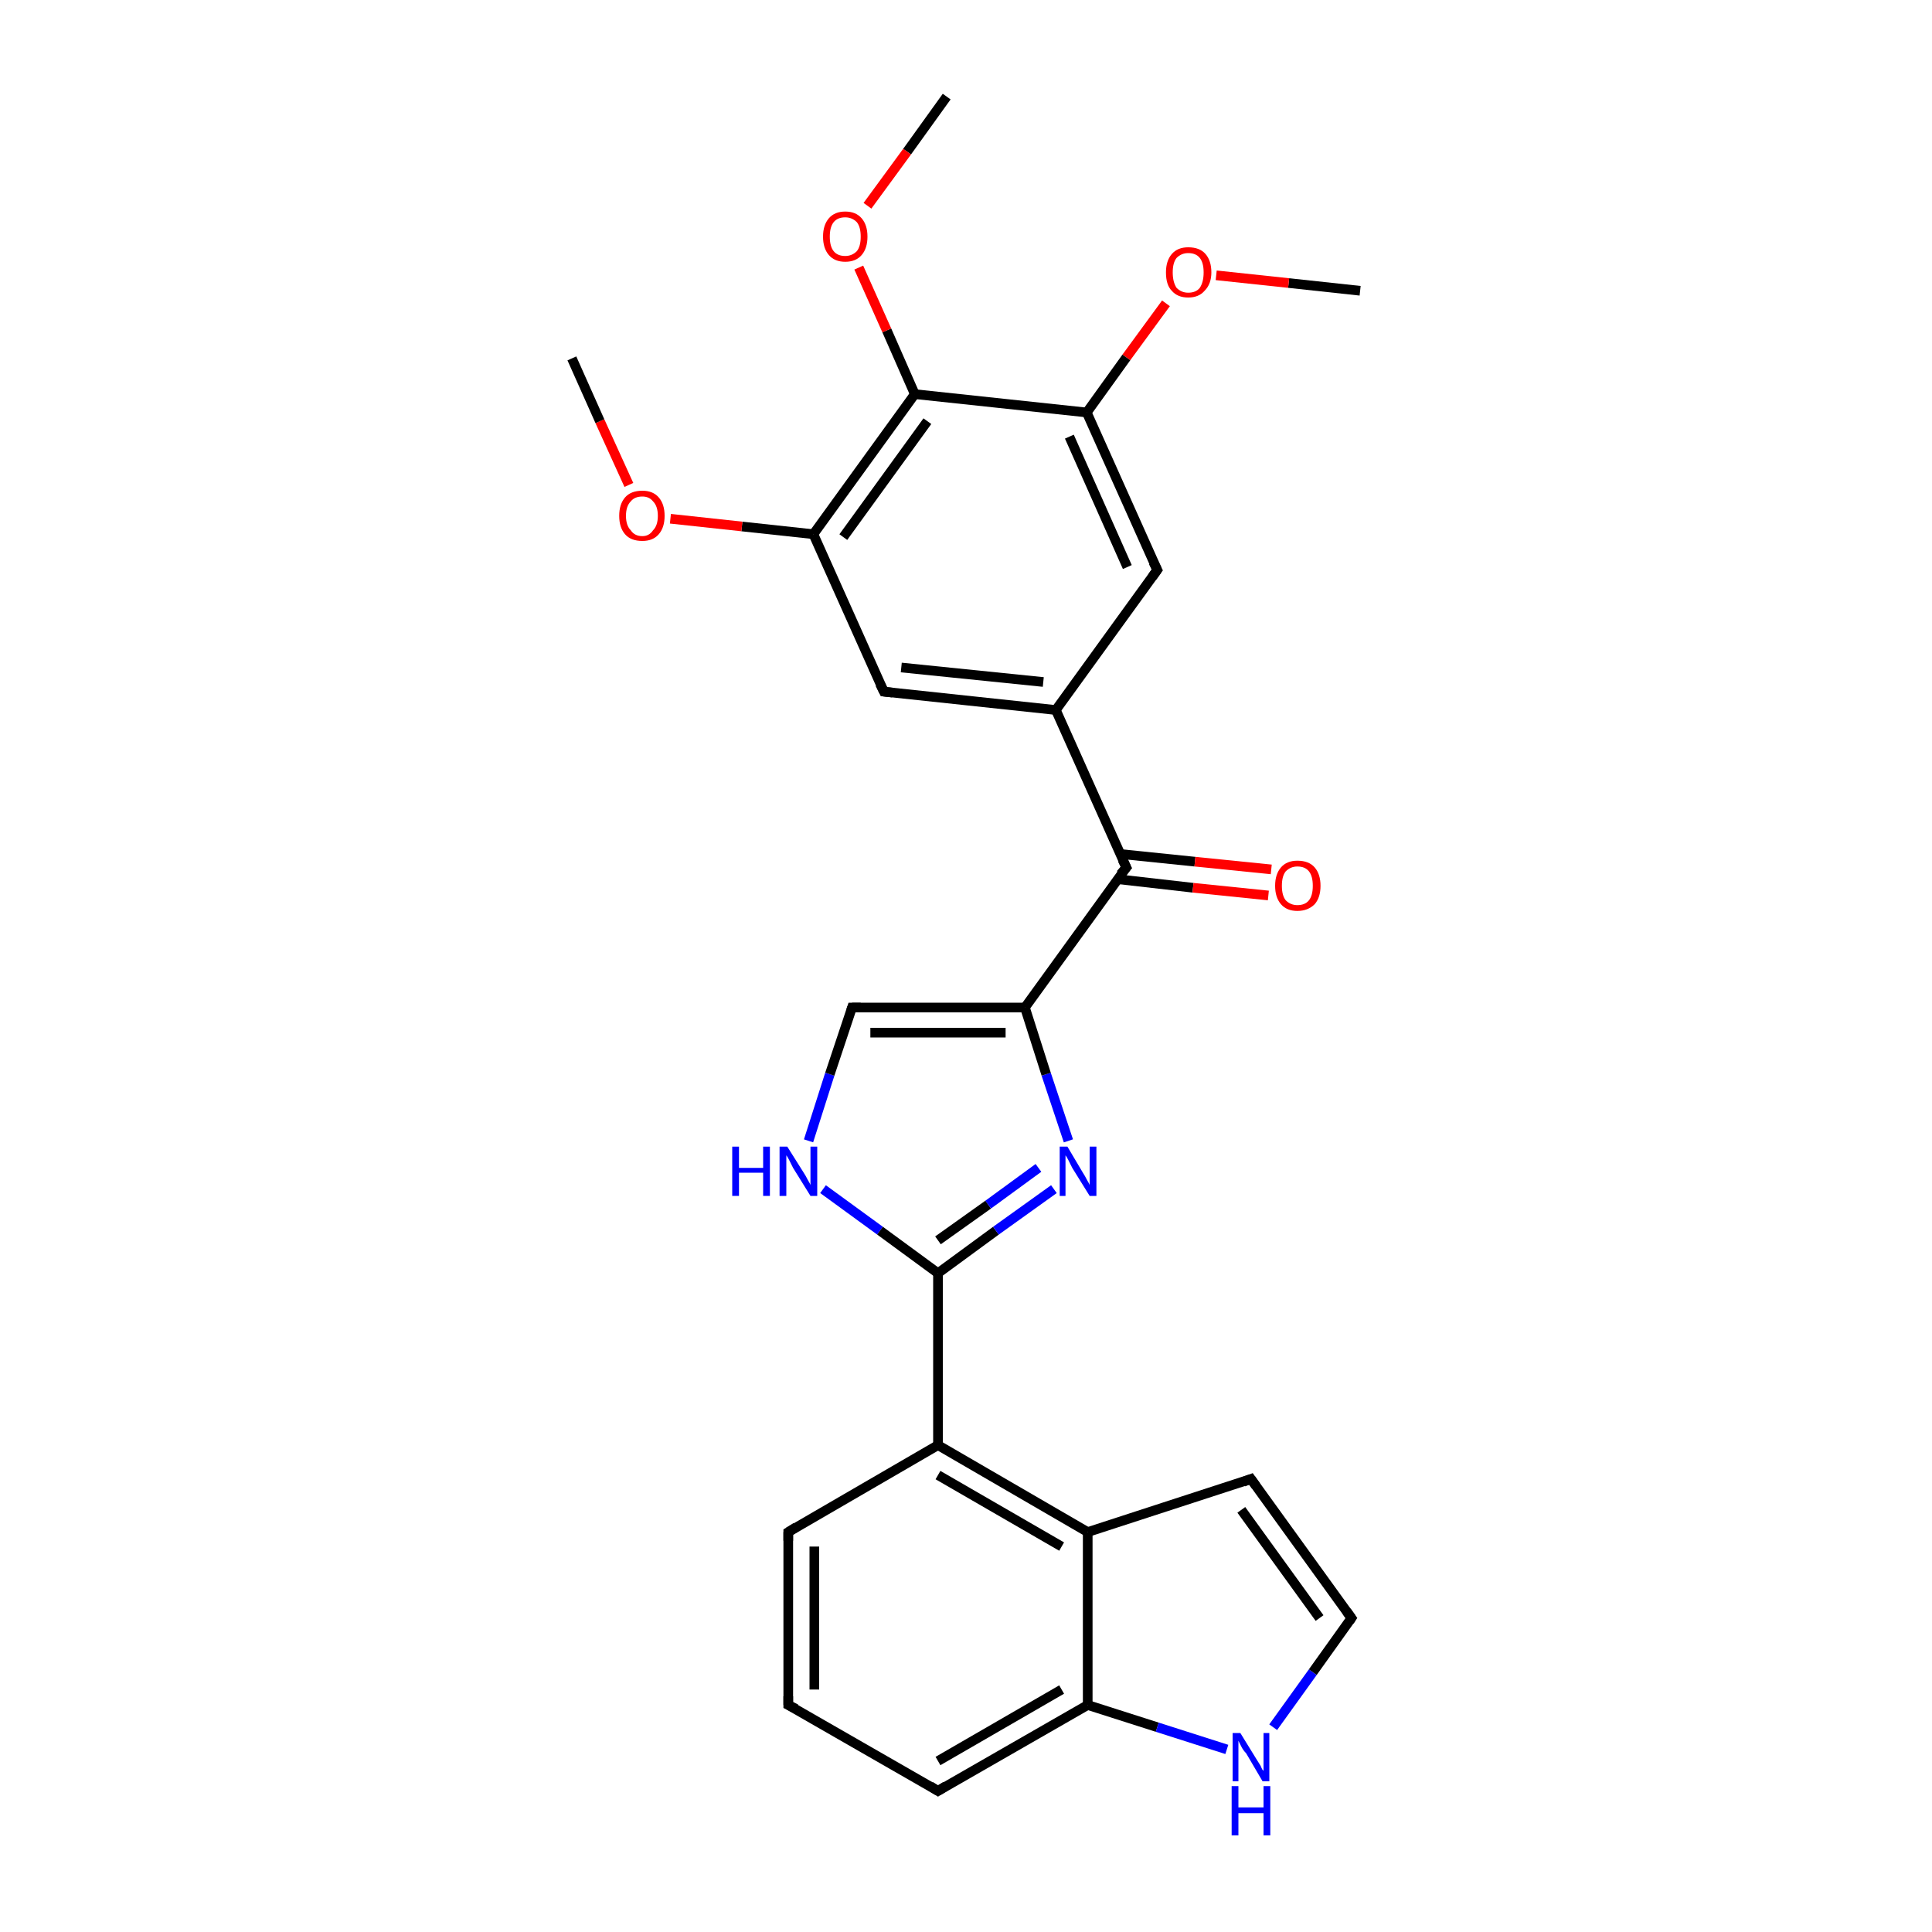 <?xml version='1.0' encoding='iso-8859-1'?>
<svg version='1.1' baseProfile='full'
              xmlns='http://www.w3.org/2000/svg'
                      xmlns:rdkit='http://www.rdkit.org/xml'
                      xmlns:xlink='http://www.w3.org/1999/xlink'
                  xml:space='preserve'
width='200px' height='200px' viewBox='0 0 200 200'>
<!-- END OF HEADER -->
<rect style='opacity:1.0;fill:#FFFFFF;stroke:none' width='200.0' height='200.0' x='0.0' y='0.0'> </rect>
<path class='bond-0 atom-4 atom-5' d='M 81.6,176.5 L 97.1,185.4' style='fill:none;fill-rule:evenodd;stroke:#000000;stroke-width:1.0px;stroke-linecap:butt;stroke-linejoin:miter;stroke-opacity:1' />
<path class='bond-1 atom-4 atom-3' d='M 81.6,176.5 L 81.6,158.6' style='fill:none;fill-rule:evenodd;stroke:#000000;stroke-width:1.0px;stroke-linecap:butt;stroke-linejoin:miter;stroke-opacity:1' />
<path class='bond-1 atom-4 atom-3' d='M 84.3,174.9 L 84.3,160.1' style='fill:none;fill-rule:evenodd;stroke:#000000;stroke-width:1.0px;stroke-linecap:butt;stroke-linejoin:miter;stroke-opacity:1' />
<path class='bond-2 atom-5 atom-6' d='M 97.1,185.4 L 112.6,176.5' style='fill:none;fill-rule:evenodd;stroke:#000000;stroke-width:1.0px;stroke-linecap:butt;stroke-linejoin:miter;stroke-opacity:1' />
<path class='bond-2 atom-5 atom-6' d='M 97.1,182.3 L 109.9,174.9' style='fill:none;fill-rule:evenodd;stroke:#000000;stroke-width:1.0px;stroke-linecap:butt;stroke-linejoin:miter;stroke-opacity:1' />
<path class='bond-3 atom-3 atom-2' d='M 81.6,158.6 L 97.1,149.6' style='fill:none;fill-rule:evenodd;stroke:#000000;stroke-width:1.0px;stroke-linecap:butt;stroke-linejoin:miter;stroke-opacity:1' />
<path class='bond-4 atom-6 atom-22' d='M 112.6,176.5 L 119.8,178.8' style='fill:none;fill-rule:evenodd;stroke:#000000;stroke-width:1.0px;stroke-linecap:butt;stroke-linejoin:miter;stroke-opacity:1' />
<path class='bond-4 atom-6 atom-22' d='M 119.8,178.8 L 127.0,181.1' style='fill:none;fill-rule:evenodd;stroke:#0000FF;stroke-width:1.0px;stroke-linecap:butt;stroke-linejoin:miter;stroke-opacity:1' />
<path class='bond-5 atom-6 atom-7' d='M 112.6,176.5 L 112.6,158.6' style='fill:none;fill-rule:evenodd;stroke:#000000;stroke-width:1.0px;stroke-linecap:butt;stroke-linejoin:miter;stroke-opacity:1' />
<path class='bond-6 atom-22 atom-9' d='M 131.8,178.8 L 135.9,173.1' style='fill:none;fill-rule:evenodd;stroke:#0000FF;stroke-width:1.0px;stroke-linecap:butt;stroke-linejoin:miter;stroke-opacity:1' />
<path class='bond-6 atom-22 atom-9' d='M 135.9,173.1 L 139.9,167.5' style='fill:none;fill-rule:evenodd;stroke:#000000;stroke-width:1.0px;stroke-linecap:butt;stroke-linejoin:miter;stroke-opacity:1' />
<path class='bond-7 atom-2 atom-7' d='M 97.1,149.6 L 112.6,158.6' style='fill:none;fill-rule:evenodd;stroke:#000000;stroke-width:1.0px;stroke-linecap:butt;stroke-linejoin:miter;stroke-opacity:1' />
<path class='bond-7 atom-2 atom-7' d='M 97.1,152.7 L 109.9,160.1' style='fill:none;fill-rule:evenodd;stroke:#000000;stroke-width:1.0px;stroke-linecap:butt;stroke-linejoin:miter;stroke-opacity:1' />
<path class='bond-8 atom-2 atom-1' d='M 97.1,149.6 L 97.1,131.8' style='fill:none;fill-rule:evenodd;stroke:#000000;stroke-width:1.0px;stroke-linecap:butt;stroke-linejoin:miter;stroke-opacity:1' />
<path class='bond-9 atom-7 atom-8' d='M 112.6,158.6 L 129.5,153.1' style='fill:none;fill-rule:evenodd;stroke:#000000;stroke-width:1.0px;stroke-linecap:butt;stroke-linejoin:miter;stroke-opacity:1' />
<path class='bond-10 atom-9 atom-8' d='M 139.9,167.5 L 129.5,153.1' style='fill:none;fill-rule:evenodd;stroke:#000000;stroke-width:1.0px;stroke-linecap:butt;stroke-linejoin:miter;stroke-opacity:1' />
<path class='bond-10 atom-9 atom-8' d='M 136.6,167.5 L 128.5,156.3' style='fill:none;fill-rule:evenodd;stroke:#000000;stroke-width:1.0px;stroke-linecap:butt;stroke-linejoin:miter;stroke-opacity:1' />
<path class='bond-11 atom-21 atom-1' d='M 85.2,123.1 L 91.1,127.4' style='fill:none;fill-rule:evenodd;stroke:#0000FF;stroke-width:1.0px;stroke-linecap:butt;stroke-linejoin:miter;stroke-opacity:1' />
<path class='bond-11 atom-21 atom-1' d='M 91.1,127.4 L 97.1,131.8' style='fill:none;fill-rule:evenodd;stroke:#000000;stroke-width:1.0px;stroke-linecap:butt;stroke-linejoin:miter;stroke-opacity:1' />
<path class='bond-12 atom-21 atom-20' d='M 83.7,118.1 L 85.9,111.2' style='fill:none;fill-rule:evenodd;stroke:#0000FF;stroke-width:1.0px;stroke-linecap:butt;stroke-linejoin:miter;stroke-opacity:1' />
<path class='bond-12 atom-21 atom-20' d='M 85.9,111.2 L 88.2,104.3' style='fill:none;fill-rule:evenodd;stroke:#000000;stroke-width:1.0px;stroke-linecap:butt;stroke-linejoin:miter;stroke-opacity:1' />
<path class='bond-13 atom-1 atom-23' d='M 97.1,131.8 L 103.1,127.4' style='fill:none;fill-rule:evenodd;stroke:#000000;stroke-width:1.0px;stroke-linecap:butt;stroke-linejoin:miter;stroke-opacity:1' />
<path class='bond-13 atom-1 atom-23' d='M 103.1,127.4 L 109.1,123.1' style='fill:none;fill-rule:evenodd;stroke:#0000FF;stroke-width:1.0px;stroke-linecap:butt;stroke-linejoin:miter;stroke-opacity:1' />
<path class='bond-13 atom-1 atom-23' d='M 97.1,128.4 L 102.3,124.7' style='fill:none;fill-rule:evenodd;stroke:#000000;stroke-width:1.0px;stroke-linecap:butt;stroke-linejoin:miter;stroke-opacity:1' />
<path class='bond-13 atom-1 atom-23' d='M 102.3,124.7 L 107.5,120.9' style='fill:none;fill-rule:evenodd;stroke:#0000FF;stroke-width:1.0px;stroke-linecap:butt;stroke-linejoin:miter;stroke-opacity:1' />
<path class='bond-14 atom-20 atom-19' d='M 88.2,104.3 L 106.1,104.3' style='fill:none;fill-rule:evenodd;stroke:#000000;stroke-width:1.0px;stroke-linecap:butt;stroke-linejoin:miter;stroke-opacity:1' />
<path class='bond-14 atom-20 atom-19' d='M 90.1,106.9 L 104.1,106.9' style='fill:none;fill-rule:evenodd;stroke:#000000;stroke-width:1.0px;stroke-linecap:butt;stroke-linejoin:miter;stroke-opacity:1' />
<path class='bond-15 atom-23 atom-19' d='M 110.6,118.1 L 108.3,111.2' style='fill:none;fill-rule:evenodd;stroke:#0000FF;stroke-width:1.0px;stroke-linecap:butt;stroke-linejoin:miter;stroke-opacity:1' />
<path class='bond-15 atom-23 atom-19' d='M 108.3,111.2 L 106.1,104.3' style='fill:none;fill-rule:evenodd;stroke:#000000;stroke-width:1.0px;stroke-linecap:butt;stroke-linejoin:miter;stroke-opacity:1' />
<path class='bond-16 atom-13 atom-27' d='M 140.8,30.1 L 133.4,29.3' style='fill:none;fill-rule:evenodd;stroke:#000000;stroke-width:1.0px;stroke-linecap:butt;stroke-linejoin:miter;stroke-opacity:1' />
<path class='bond-16 atom-13 atom-27' d='M 133.4,29.3 L 125.9,28.5' style='fill:none;fill-rule:evenodd;stroke:#FF0000;stroke-width:1.0px;stroke-linecap:butt;stroke-linejoin:miter;stroke-opacity:1' />
<path class='bond-17 atom-19 atom-18' d='M 106.1,104.3 L 116.6,89.8' style='fill:none;fill-rule:evenodd;stroke:#000000;stroke-width:1.0px;stroke-linecap:butt;stroke-linejoin:miter;stroke-opacity:1' />
<path class='bond-18 atom-27 atom-12' d='M 120.7,31.4 L 116.6,37.0' style='fill:none;fill-rule:evenodd;stroke:#FF0000;stroke-width:1.0px;stroke-linecap:butt;stroke-linejoin:miter;stroke-opacity:1' />
<path class='bond-18 atom-27 atom-12' d='M 116.6,37.0 L 112.5,42.7' style='fill:none;fill-rule:evenodd;stroke:#000000;stroke-width:1.0px;stroke-linecap:butt;stroke-linejoin:miter;stroke-opacity:1' />
<path class='bond-19 atom-10 atom-12' d='M 119.8,59.0 L 112.5,42.7' style='fill:none;fill-rule:evenodd;stroke:#000000;stroke-width:1.0px;stroke-linecap:butt;stroke-linejoin:miter;stroke-opacity:1' />
<path class='bond-19 atom-10 atom-12' d='M 116.7,58.7 L 110.7,45.2' style='fill:none;fill-rule:evenodd;stroke:#000000;stroke-width:1.0px;stroke-linecap:butt;stroke-linejoin:miter;stroke-opacity:1' />
<path class='bond-20 atom-10 atom-17' d='M 119.8,59.0 L 109.3,73.5' style='fill:none;fill-rule:evenodd;stroke:#000000;stroke-width:1.0px;stroke-linecap:butt;stroke-linejoin:miter;stroke-opacity:1' />
<path class='bond-21 atom-18 atom-17' d='M 116.6,89.8 L 109.3,73.5' style='fill:none;fill-rule:evenodd;stroke:#000000;stroke-width:1.0px;stroke-linecap:butt;stroke-linejoin:miter;stroke-opacity:1' />
<path class='bond-22 atom-18 atom-26' d='M 115.6,91.0 L 123.5,91.9' style='fill:none;fill-rule:evenodd;stroke:#000000;stroke-width:1.0px;stroke-linecap:butt;stroke-linejoin:miter;stroke-opacity:1' />
<path class='bond-22 atom-18 atom-26' d='M 123.5,91.9 L 131.3,92.7' style='fill:none;fill-rule:evenodd;stroke:#FF0000;stroke-width:1.0px;stroke-linecap:butt;stroke-linejoin:miter;stroke-opacity:1' />
<path class='bond-22 atom-18 atom-26' d='M 115.9,88.4 L 123.7,89.2' style='fill:none;fill-rule:evenodd;stroke:#000000;stroke-width:1.0px;stroke-linecap:butt;stroke-linejoin:miter;stroke-opacity:1' />
<path class='bond-22 atom-18 atom-26' d='M 123.7,89.2 L 131.6,90.0' style='fill:none;fill-rule:evenodd;stroke:#FF0000;stroke-width:1.0px;stroke-linecap:butt;stroke-linejoin:miter;stroke-opacity:1' />
<path class='bond-23 atom-12 atom-11' d='M 112.5,42.7 L 94.7,40.8' style='fill:none;fill-rule:evenodd;stroke:#000000;stroke-width:1.0px;stroke-linecap:butt;stroke-linejoin:miter;stroke-opacity:1' />
<path class='bond-24 atom-17 atom-16' d='M 109.3,73.5 L 91.5,71.6' style='fill:none;fill-rule:evenodd;stroke:#000000;stroke-width:1.0px;stroke-linecap:butt;stroke-linejoin:miter;stroke-opacity:1' />
<path class='bond-24 atom-17 atom-16' d='M 108.0,70.6 L 93.3,69.1' style='fill:none;fill-rule:evenodd;stroke:#000000;stroke-width:1.0px;stroke-linecap:butt;stroke-linejoin:miter;stroke-opacity:1' />
<path class='bond-25 atom-11 atom-24' d='M 94.7,40.8 L 91.8,34.2' style='fill:none;fill-rule:evenodd;stroke:#000000;stroke-width:1.0px;stroke-linecap:butt;stroke-linejoin:miter;stroke-opacity:1' />
<path class='bond-25 atom-11 atom-24' d='M 91.8,34.2 L 88.9,27.7' style='fill:none;fill-rule:evenodd;stroke:#FF0000;stroke-width:1.0px;stroke-linecap:butt;stroke-linejoin:miter;stroke-opacity:1' />
<path class='bond-26 atom-11 atom-14' d='M 94.7,40.8 L 84.2,55.3' style='fill:none;fill-rule:evenodd;stroke:#000000;stroke-width:1.0px;stroke-linecap:butt;stroke-linejoin:miter;stroke-opacity:1' />
<path class='bond-26 atom-11 atom-14' d='M 96.0,43.6 L 87.3,55.6' style='fill:none;fill-rule:evenodd;stroke:#000000;stroke-width:1.0px;stroke-linecap:butt;stroke-linejoin:miter;stroke-opacity:1' />
<path class='bond-27 atom-16 atom-14' d='M 91.5,71.6 L 84.2,55.3' style='fill:none;fill-rule:evenodd;stroke:#000000;stroke-width:1.0px;stroke-linecap:butt;stroke-linejoin:miter;stroke-opacity:1' />
<path class='bond-28 atom-0 atom-24' d='M 98.0,10.0 L 93.9,15.7' style='fill:none;fill-rule:evenodd;stroke:#000000;stroke-width:1.0px;stroke-linecap:butt;stroke-linejoin:miter;stroke-opacity:1' />
<path class='bond-28 atom-0 atom-24' d='M 93.9,15.7 L 89.8,21.3' style='fill:none;fill-rule:evenodd;stroke:#FF0000;stroke-width:1.0px;stroke-linecap:butt;stroke-linejoin:miter;stroke-opacity:1' />
<path class='bond-29 atom-14 atom-25' d='M 84.2,55.3 L 76.8,54.5' style='fill:none;fill-rule:evenodd;stroke:#000000;stroke-width:1.0px;stroke-linecap:butt;stroke-linejoin:miter;stroke-opacity:1' />
<path class='bond-29 atom-14 atom-25' d='M 76.8,54.5 L 69.4,53.7' style='fill:none;fill-rule:evenodd;stroke:#FF0000;stroke-width:1.0px;stroke-linecap:butt;stroke-linejoin:miter;stroke-opacity:1' />
<path class='bond-30 atom-25 atom-15' d='M 65.1,50.2 L 62.1,43.6' style='fill:none;fill-rule:evenodd;stroke:#FF0000;stroke-width:1.0px;stroke-linecap:butt;stroke-linejoin:miter;stroke-opacity:1' />
<path class='bond-30 atom-25 atom-15' d='M 62.1,43.6 L 59.2,37.1' style='fill:none;fill-rule:evenodd;stroke:#000000;stroke-width:1.0px;stroke-linecap:butt;stroke-linejoin:miter;stroke-opacity:1' />
<path d='M 81.6,159.5 L 81.6,158.6 L 82.4,158.1' style='fill:none;stroke:#000000;stroke-width:1.0px;stroke-linecap:butt;stroke-linejoin:miter;stroke-opacity:1;' />
<path d='M 82.4,176.9 L 81.6,176.5 L 81.6,175.6' style='fill:none;stroke:#000000;stroke-width:1.0px;stroke-linecap:butt;stroke-linejoin:miter;stroke-opacity:1;' />
<path d='M 96.3,184.9 L 97.1,185.4 L 97.9,184.9' style='fill:none;stroke:#000000;stroke-width:1.0px;stroke-linecap:butt;stroke-linejoin:miter;stroke-opacity:1;' />
<path d='M 128.7,153.4 L 129.5,153.1 L 130.0,153.8' style='fill:none;stroke:#000000;stroke-width:1.0px;stroke-linecap:butt;stroke-linejoin:miter;stroke-opacity:1;' />
<path d='M 139.7,167.8 L 139.9,167.5 L 139.4,166.8' style='fill:none;stroke:#000000;stroke-width:1.0px;stroke-linecap:butt;stroke-linejoin:miter;stroke-opacity:1;' />
<path d='M 119.4,58.2 L 119.8,59.0 L 119.3,59.7' style='fill:none;stroke:#000000;stroke-width:1.0px;stroke-linecap:butt;stroke-linejoin:miter;stroke-opacity:1;' />
<path d='M 92.4,71.7 L 91.5,71.6 L 91.1,70.8' style='fill:none;stroke:#000000;stroke-width:1.0px;stroke-linecap:butt;stroke-linejoin:miter;stroke-opacity:1;' />
<path d='M 116.0,90.5 L 116.6,89.8 L 116.2,89.0' style='fill:none;stroke:#000000;stroke-width:1.0px;stroke-linecap:butt;stroke-linejoin:miter;stroke-opacity:1;' />
<path d='M 88.1,104.6 L 88.2,104.3 L 89.1,104.3' style='fill:none;stroke:#000000;stroke-width:1.0px;stroke-linecap:butt;stroke-linejoin:miter;stroke-opacity:1;' />
<path class='atom-21' d='M 75.8 118.7
L 76.5 118.7
L 76.5 120.9
L 79.0 120.9
L 79.0 118.7
L 79.7 118.7
L 79.7 123.8
L 79.0 123.8
L 79.0 121.4
L 76.5 121.4
L 76.5 123.8
L 75.8 123.8
L 75.8 118.7
' fill='#0000FF'/>
<path class='atom-21' d='M 81.5 118.7
L 83.2 121.4
Q 83.4 121.7, 83.6 122.1
Q 83.9 122.6, 83.9 122.7
L 83.9 118.7
L 84.6 118.7
L 84.6 123.8
L 83.9 123.8
L 82.1 120.9
Q 81.9 120.5, 81.7 120.1
Q 81.5 119.7, 81.4 119.6
L 81.4 123.8
L 80.7 123.8
L 80.7 118.7
L 81.5 118.7
' fill='#0000FF'/>
<path class='atom-22' d='M 128.4 179.4
L 130.0 182.0
Q 130.2 182.3, 130.5 182.8
Q 130.7 183.3, 130.8 183.3
L 130.8 179.4
L 131.4 179.4
L 131.4 184.4
L 130.7 184.4
L 129.0 181.5
Q 128.7 181.2, 128.5 180.8
Q 128.3 180.4, 128.2 180.2
L 128.2 184.4
L 127.6 184.4
L 127.6 179.4
L 128.4 179.4
' fill='#0000FF'/>
<path class='atom-22' d='M 127.5 184.9
L 128.2 184.9
L 128.2 187.1
L 130.8 187.1
L 130.8 184.9
L 131.5 184.9
L 131.5 190.0
L 130.8 190.0
L 130.8 187.7
L 128.2 187.7
L 128.2 190.0
L 127.5 190.0
L 127.5 184.9
' fill='#0000FF'/>
<path class='atom-23' d='M 110.5 118.7
L 112.1 121.4
Q 112.3 121.7, 112.5 122.1
Q 112.8 122.6, 112.8 122.7
L 112.8 118.7
L 113.5 118.7
L 113.5 123.8
L 112.8 123.8
L 111.0 120.9
Q 110.8 120.5, 110.6 120.1
Q 110.4 119.7, 110.3 119.6
L 110.3 123.8
L 109.7 123.8
L 109.7 118.7
L 110.5 118.7
' fill='#0000FF'/>
<path class='atom-24' d='M 85.2 24.5
Q 85.2 23.3, 85.8 22.6
Q 86.4 21.9, 87.5 21.9
Q 88.6 21.9, 89.2 22.6
Q 89.8 23.3, 89.8 24.5
Q 89.8 25.7, 89.2 26.4
Q 88.6 27.1, 87.5 27.1
Q 86.4 27.1, 85.8 26.4
Q 85.2 25.7, 85.2 24.5
M 87.5 26.5
Q 88.2 26.5, 88.7 26.0
Q 89.1 25.5, 89.1 24.5
Q 89.1 23.5, 88.7 23.0
Q 88.2 22.5, 87.5 22.5
Q 86.7 22.5, 86.3 23.0
Q 85.9 23.5, 85.9 24.5
Q 85.9 25.5, 86.3 26.0
Q 86.7 26.5, 87.5 26.5
' fill='#FF0000'/>
<path class='atom-25' d='M 64.1 53.4
Q 64.1 52.2, 64.7 51.5
Q 65.3 50.8, 66.5 50.8
Q 67.6 50.8, 68.2 51.5
Q 68.8 52.2, 68.8 53.4
Q 68.8 54.6, 68.2 55.3
Q 67.6 56.0, 66.5 56.0
Q 65.3 56.0, 64.7 55.3
Q 64.1 54.6, 64.1 53.4
M 66.5 55.5
Q 67.2 55.5, 67.6 54.9
Q 68.1 54.4, 68.1 53.4
Q 68.1 52.4, 67.6 51.9
Q 67.2 51.4, 66.5 51.4
Q 65.7 51.4, 65.3 51.9
Q 64.8 52.4, 64.8 53.4
Q 64.8 54.4, 65.3 54.9
Q 65.7 55.5, 66.5 55.5
' fill='#FF0000'/>
<path class='atom-26' d='M 132.0 91.7
Q 132.0 90.5, 132.6 89.8
Q 133.2 89.1, 134.3 89.1
Q 135.5 89.1, 136.1 89.8
Q 136.7 90.5, 136.7 91.7
Q 136.7 92.9, 136.1 93.6
Q 135.4 94.3, 134.3 94.3
Q 133.2 94.3, 132.6 93.6
Q 132.0 92.9, 132.0 91.7
M 134.3 93.7
Q 135.1 93.7, 135.5 93.2
Q 135.9 92.7, 135.9 91.7
Q 135.9 90.7, 135.5 90.2
Q 135.1 89.7, 134.3 89.7
Q 133.6 89.7, 133.1 90.2
Q 132.7 90.7, 132.7 91.7
Q 132.7 92.7, 133.1 93.2
Q 133.6 93.7, 134.3 93.7
' fill='#FF0000'/>
<path class='atom-27' d='M 120.7 28.2
Q 120.7 27.0, 121.3 26.3
Q 121.9 25.6, 123.0 25.6
Q 124.2 25.6, 124.8 26.3
Q 125.4 27.0, 125.4 28.2
Q 125.4 29.4, 124.7 30.1
Q 124.1 30.8, 123.0 30.8
Q 121.9 30.8, 121.3 30.1
Q 120.7 29.5, 120.7 28.2
M 123.0 30.3
Q 123.8 30.3, 124.2 29.8
Q 124.6 29.2, 124.6 28.2
Q 124.6 27.2, 124.2 26.7
Q 123.8 26.2, 123.0 26.2
Q 122.3 26.2, 121.8 26.7
Q 121.4 27.2, 121.4 28.2
Q 121.4 29.2, 121.8 29.8
Q 122.3 30.3, 123.0 30.3
' fill='#FF0000'/>
</svg>
